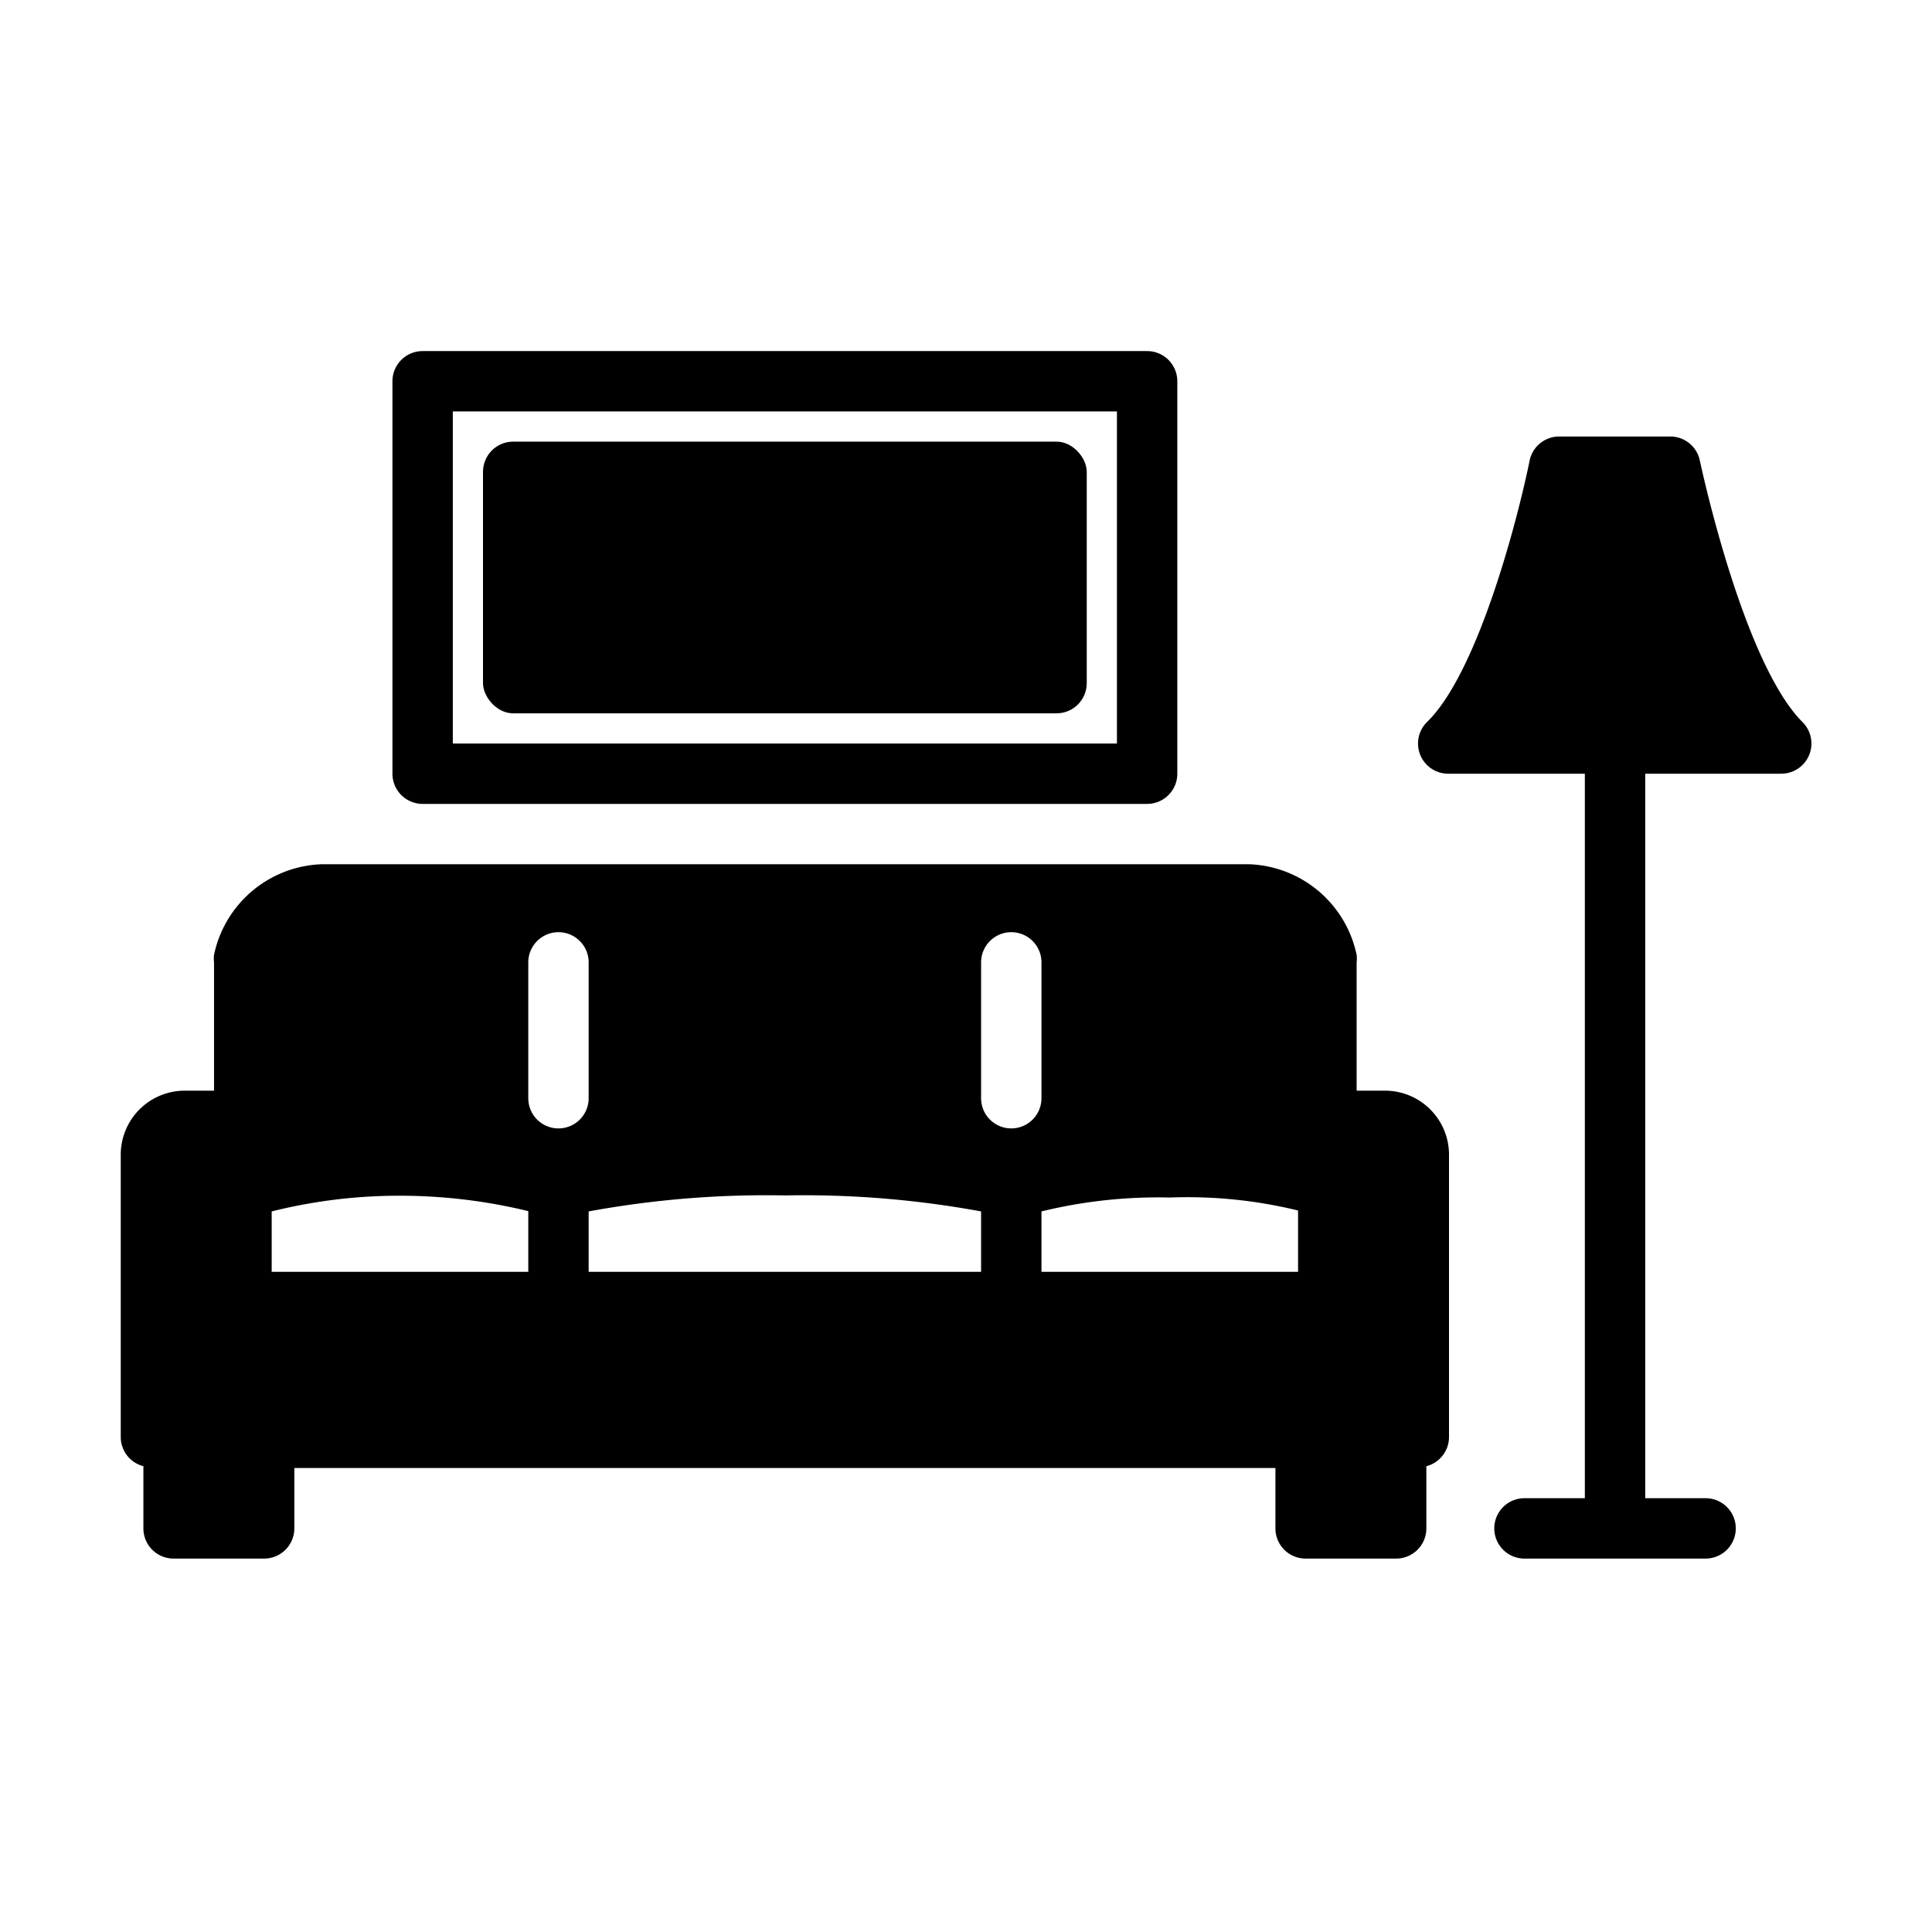 <svg xmlns="http://www.w3.org/2000/svg" width="64" height="64" viewBox="0 0 64 64"><g id="Layer_1" data-name="Layer 1"><path d="M45.88,36.13h-.94V31.88a1,1,0,0,0,0-.25,3.78,3.78,0,0,0-3.53-3H10.63a3.78,3.78,0,0,0-3.54,3,1.07,1.07,0,0,0,0,.25v4.25H6.12A2.12,2.12,0,0,0,4,38.25v9.38a1,1,0,0,0,.75.94v2.06a1,1,0,0,0,1,1h3a1,1,0,0,0,1-1v-2h32.5v2a1,1,0,0,0,1,1h3a1,1,0,0,0,1-1V48.57a1,1,0,0,0,.75-.94V38.25A2.12,2.12,0,0,0,45.88,36.13Zm-28.38,6H9v-2a17.38,17.38,0,0,1,4.25-.52,18,18,0,0,1,4.25.51Zm1-4.75a1,1,0,0,1-1-1v-4.5a1,1,0,1,1,2,0v4.5A1,1,0,0,1,18.5,37.38Zm14,4.75h-13v-2a32.45,32.45,0,0,1,6.5-.53,32.45,32.45,0,0,1,6.5.53Zm1-4.75a1,1,0,0,1-1-1v-4.5a1,1,0,1,1,2,0v4.5A1,1,0,0,1,33.5,37.38ZM43,42.13H34.5v-2a16.24,16.24,0,0,1,4.25-.46A15.4,15.4,0,0,1,43,40.1Z"/><path d="M14,26.63H38a1,1,0,0,0,1-1v-13a1,1,0,0,0-1-1H14a1,1,0,0,0-1,1v13A1,1,0,0,0,14,26.63Zm1-13H37v11H15Z"/><rect x="16" y="14.63" width="20" height="9" rx="1"/><path d="M59.71,23.92c-1.7-1.7-3-6.83-3.4-8.66a1,1,0,0,0-1-.8H51.67a1,1,0,0,0-1,.8c-.37,1.83-1.69,7-3.4,8.66A1,1,0,0,0,48,25.63h4.5v24h-2a1,1,0,0,0,0,2h6a1,1,0,0,0,0-2h-2v-24H59a1,1,0,0,0,.71-1.71Z"/></g></svg>